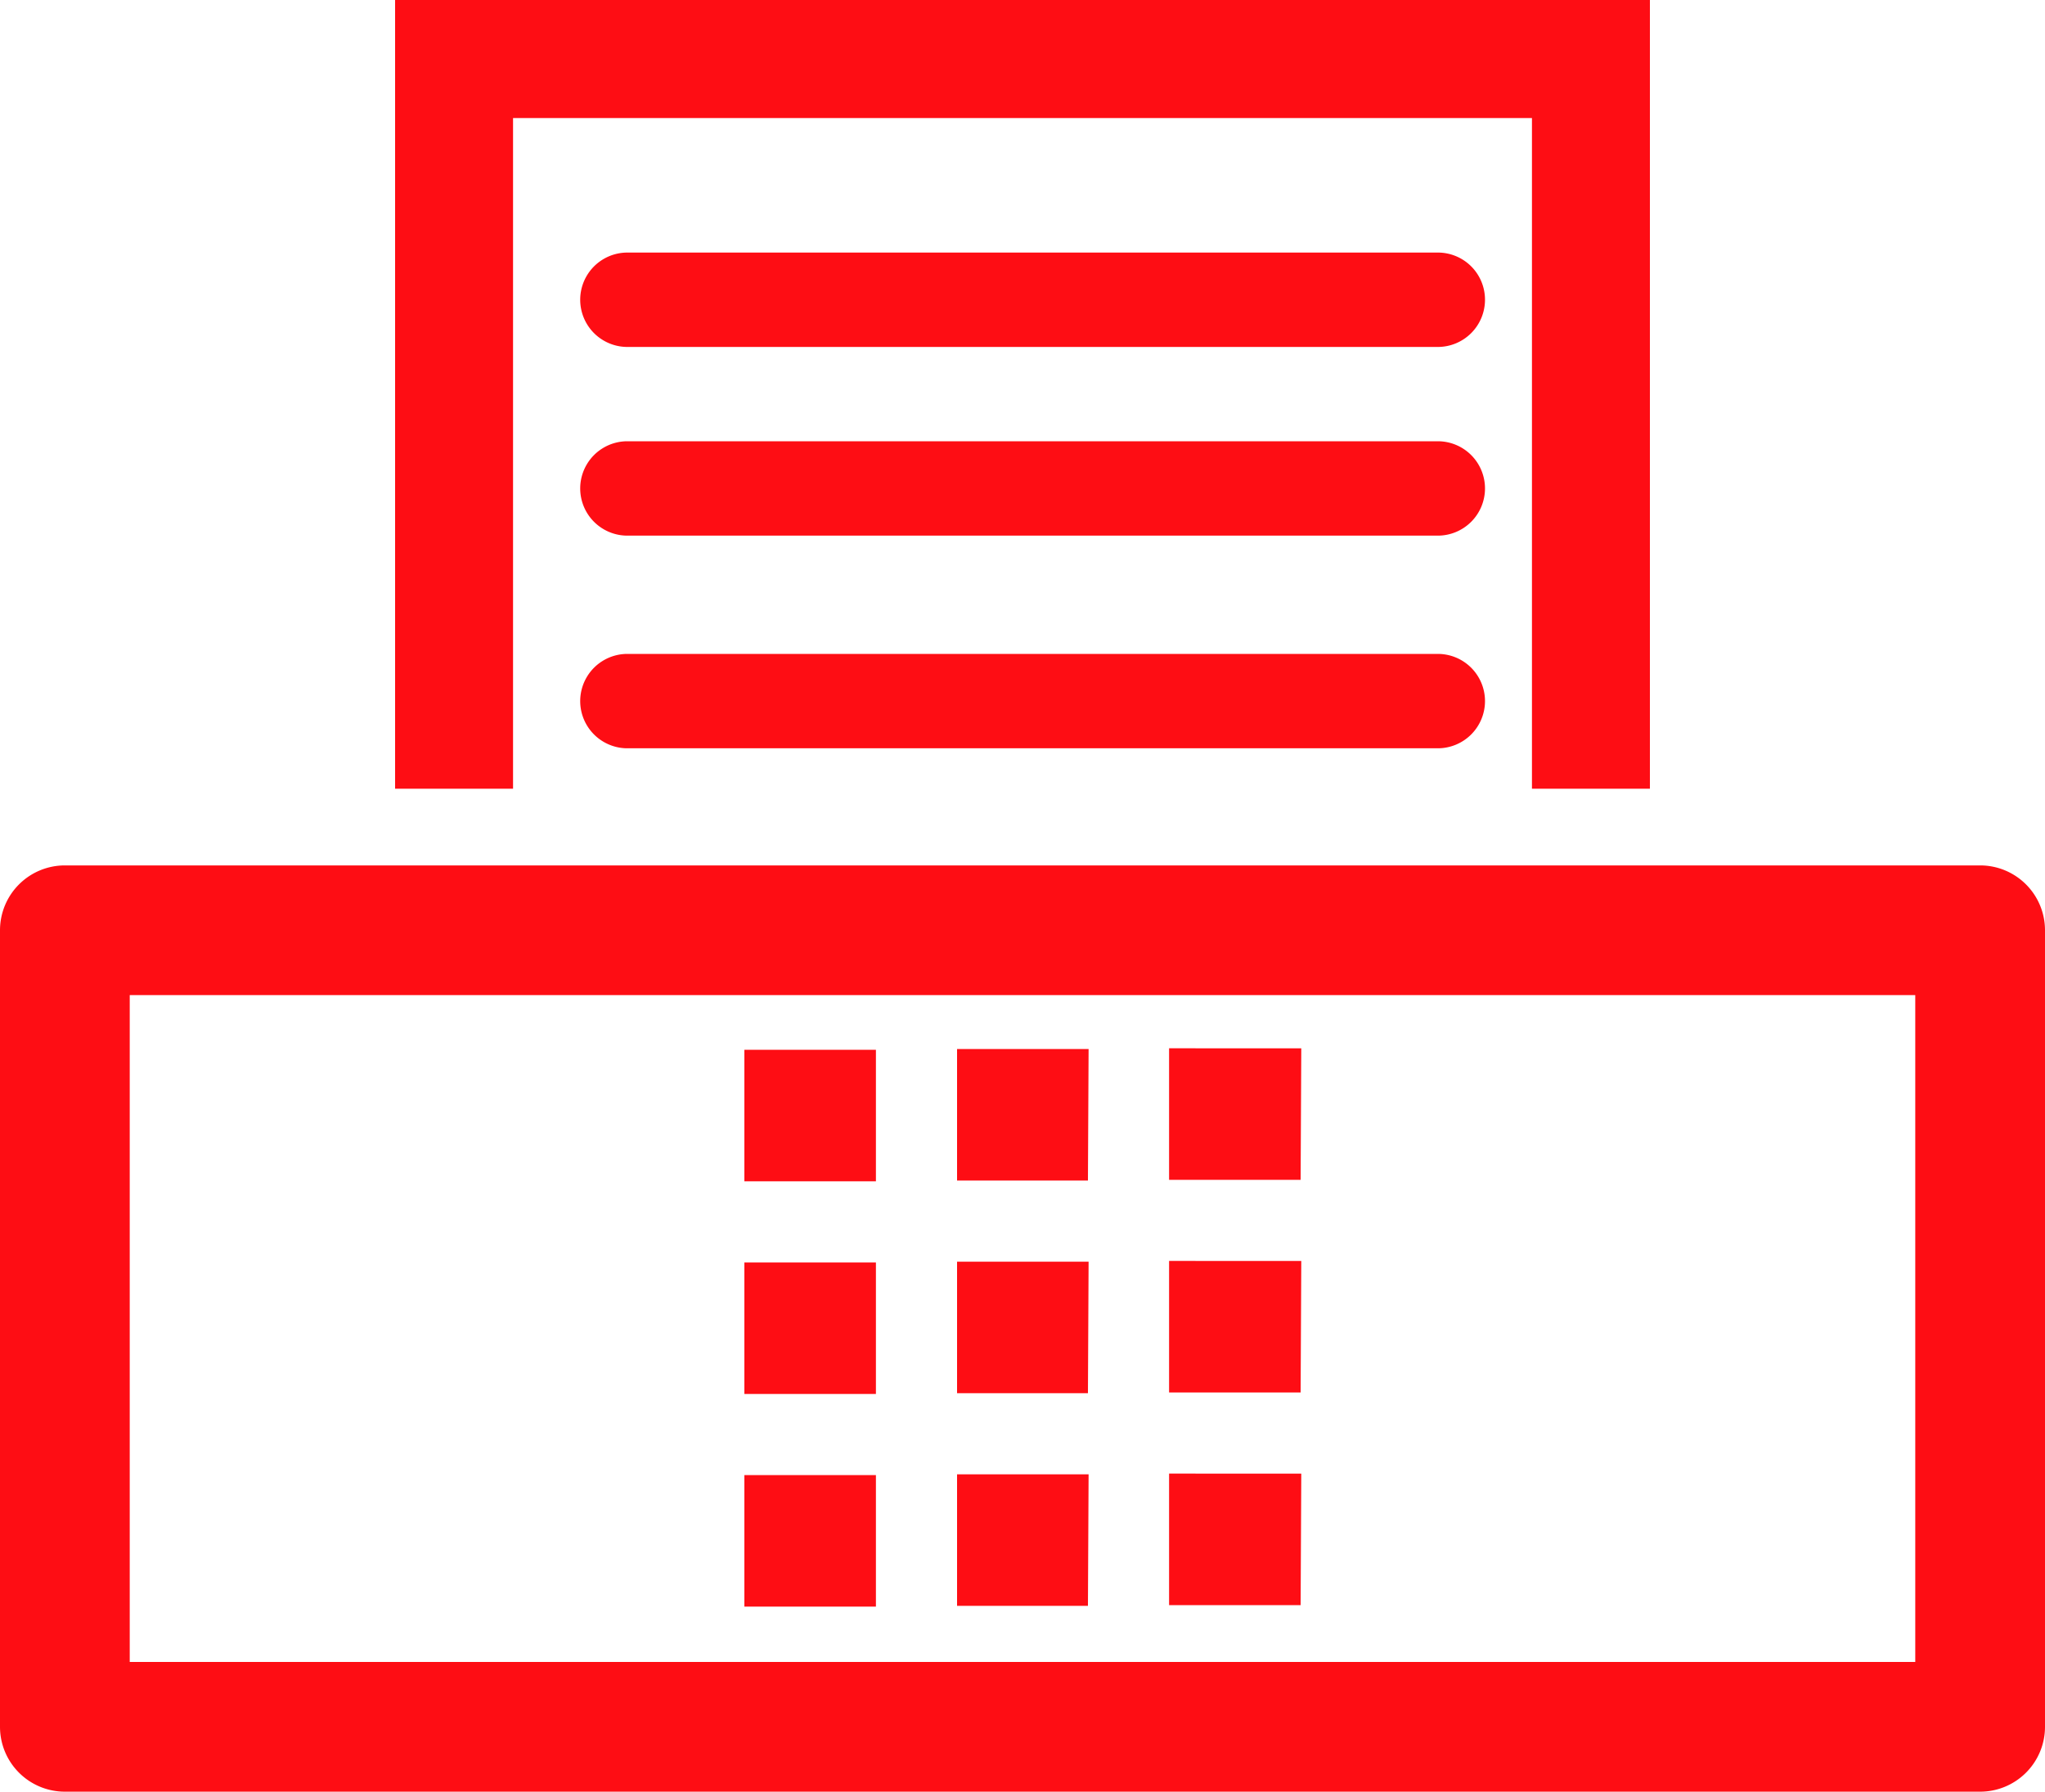 <svg xmlns="http://www.w3.org/2000/svg" xmlns:xlink="http://www.w3.org/1999/xlink" width="25" height="21.906" viewBox="0 0 25 21.906"><defs><clipPath id="a"><rect width="25" height="21.906" fill="#fe0d14"/></clipPath></defs><g transform="translate(0 0)"><g transform="translate(0 0)" clip-path="url(#a)"><path d="M20.17,0V9.643H18.728v-8.2H6.272v8.2H4.83V0ZM18.154,3.665a.576.576,0,0,0-.577-.577H7.67a.577.577,0,1,0,0,1.154h9.907a.577.577,0,0,0,.577-.577m0,2.307a.577.577,0,0,0-.577-.577H7.67a.577.577,0,1,0,0,1.154h9.907a.577.577,0,0,0,.577-.577m0,2.6a.577.577,0,0,0-.577-.577H7.67a.577.577,0,1,0,0,1.154h9.907a.577.577,0,0,0,.577-.577M25,21.113V11.374a.793.793,0,0,0-.793-.793H.793A.793.793,0,0,0,0,11.374v9.739a.793.793,0,0,0,.793.793H24.207A.793.793,0,0,0,25,21.113M1.586,12.167H23.414V20.32H1.586Zm9.122,5.868H9.1v1.608h1.608Zm0-2.6H9.1v1.608h1.608Zm0-2.6H9.1v1.608h1.608Zm2.6,5.191H11.7v1.608H13.3Zm0-2.6H11.7v1.608H13.3Zm0-2.6H11.7v1.608H13.3Zm2.6,5.191H14.292v1.608H15.9Zm0-2.6H14.292v1.608H15.9Zm0-2.6H14.292v1.608H15.9Z" transform="translate(0 0)" fill="#fe0d14"/></g></g></svg>